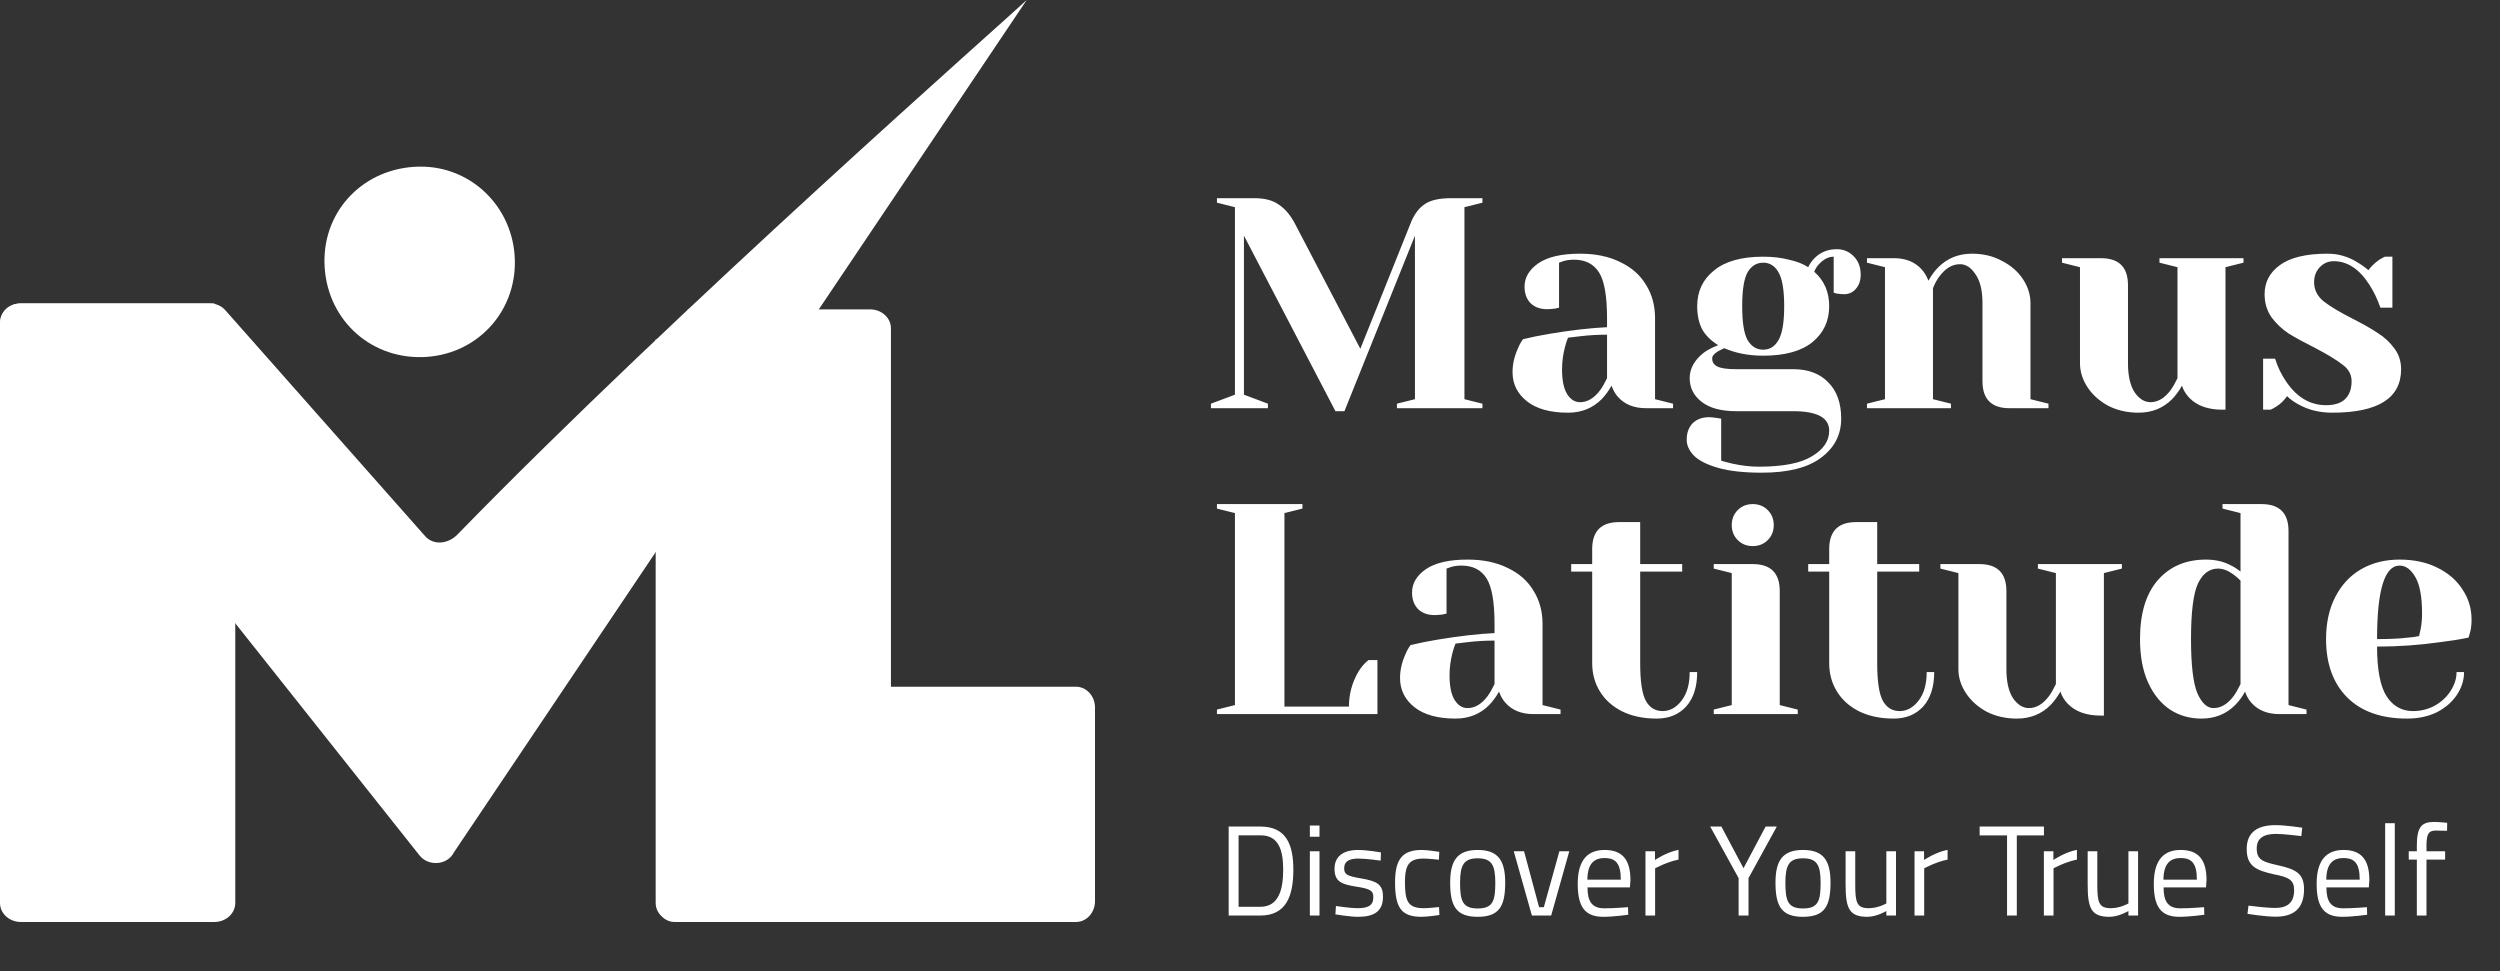 <svg width="175" height="68" viewBox="0 0 175 68" fill="none" xmlns="http://www.w3.org/2000/svg">
<rect x="0" y="0" width="175" height="68" fill="#333333" stroke="none"/>
<path d="M87.076 16.498V27.628L88.756 28.258V28.573H84.766V28.258L86.446 27.628V14.503L85.186 14.188V13.873H87.811C88.539 13.873 89.113 14.027 89.533 14.335C89.967 14.629 90.338 15.07 90.646 15.658L95.224 24.415L98.731 15.658C98.969 15.042 99.291 14.594 99.697 14.314C100.103 14.02 100.726 13.873 101.566 13.873H103.771V14.188L102.511 14.503V27.943L103.771 28.258V28.573H97.786V28.258L99.046 27.943V16.498L94.111 28.783H93.481L87.076 16.498ZM109.763 28.888C108.517 28.888 107.558 28.622 106.886 28.09C106.214 27.558 105.878 26.879 105.878 26.053C105.878 25.507 105.997 24.968 106.235 24.436C106.333 24.184 106.459 23.953 106.613 23.743C107.187 23.603 107.81 23.477 108.482 23.365C109.994 23.113 111.331 22.959 112.493 22.903V22.273C112.493 20.719 112.304 19.648 111.926 19.06C111.548 18.472 110.967 18.178 110.183 18.178C109.889 18.178 109.637 18.213 109.427 18.283L109.133 18.388V21.538L108.86 21.601C108.636 21.629 108.447 21.643 108.293 21.643C107.817 21.643 107.432 21.503 107.138 21.223C106.858 20.929 106.718 20.544 106.718 20.068C106.718 19.424 107.04 18.878 107.684 18.43C108.342 17.982 109.315 17.758 110.603 17.758C111.695 17.758 112.633 17.954 113.417 18.346C114.215 18.724 114.817 19.256 115.223 19.942C115.643 20.614 115.853 21.391 115.853 22.273V27.943L117.113 28.258V28.573H115.223C114.383 28.573 113.732 28.314 113.27 27.796C113.074 27.586 112.92 27.32 112.808 26.998C112.612 27.348 112.381 27.663 112.115 27.943C111.485 28.573 110.701 28.888 109.763 28.888ZM110.603 28.153C111.121 28.153 111.59 27.873 112.01 27.313C112.164 27.103 112.325 26.823 112.493 26.473V23.428C111.849 23.428 111.233 23.463 110.645 23.533C110.211 23.589 109.917 23.624 109.763 23.638C109.693 23.792 109.623 24.002 109.553 24.268C109.413 24.8 109.343 25.325 109.343 25.843C109.343 26.627 109.462 27.208 109.7 27.586C109.938 27.964 110.239 28.153 110.603 28.153ZM123.318 33.088C122.072 33.088 121.057 32.976 120.273 32.752C119.489 32.528 118.922 32.241 118.572 31.891C118.236 31.541 118.068 31.17 118.068 30.778C118.068 30.302 118.208 29.917 118.488 29.623C118.782 29.343 119.167 29.203 119.643 29.203C119.755 29.203 119.958 29.224 120.252 29.266L120.483 29.308V32.248C120.651 32.304 120.917 32.374 121.281 32.458C121.925 32.598 122.534 32.668 123.108 32.668C124.816 32.668 126.062 32.423 126.846 31.933C127.644 31.457 128.043 30.862 128.043 30.148C128.043 29.238 127.203 28.783 125.523 28.783H121.533C120.483 28.783 119.678 28.566 119.118 28.132C118.558 27.698 118.278 27.145 118.278 26.473C118.278 25.801 118.607 25.206 119.265 24.688C119.531 24.492 119.867 24.317 120.273 24.163C119.755 23.841 119.377 23.463 119.139 23.029C118.915 22.581 118.803 22.049 118.803 21.433C118.803 20.397 119.195 19.564 119.979 18.934C120.763 18.29 121.911 17.968 123.423 17.968C124.081 17.968 124.683 18.038 125.229 18.178C125.789 18.304 126.237 18.479 126.573 18.703C126.685 18.465 126.832 18.255 127.014 18.073C127.434 17.653 127.952 17.443 128.568 17.443C129.044 17.443 129.443 17.611 129.765 17.947C130.087 18.269 130.248 18.696 130.248 19.228C130.248 19.634 130.136 19.963 129.912 20.215C129.702 20.467 129.429 20.593 129.093 20.593C128.939 20.593 128.764 20.579 128.568 20.551L128.358 20.488V17.968C127.994 17.968 127.651 18.143 127.329 18.493C127.203 18.619 127.091 18.794 126.993 19.018C127.693 19.634 128.043 20.439 128.043 21.433C128.043 22.469 127.651 23.309 126.867 23.953C126.083 24.583 124.935 24.898 123.423 24.898C122.415 24.898 121.505 24.723 120.693 24.373L120.273 24.583C120.133 24.667 120.028 24.751 119.958 24.835C119.888 24.905 119.853 24.996 119.853 25.108C119.853 25.346 119.972 25.528 120.21 25.654C120.462 25.78 120.903 25.843 121.533 25.843H125.523C126.573 25.843 127.392 26.151 127.98 26.767C128.582 27.369 128.883 28.216 128.883 29.308C128.883 30.428 128.414 31.338 127.476 32.038C126.552 32.738 125.166 33.088 123.318 33.088ZM123.423 24.478C123.885 24.478 124.242 24.254 124.494 23.806C124.76 23.358 124.893 22.567 124.893 21.433C124.893 20.299 124.76 19.508 124.494 19.06C124.242 18.612 123.885 18.388 123.423 18.388C122.961 18.388 122.597 18.612 122.331 19.06C122.079 19.508 121.953 20.299 121.953 21.433C121.953 22.567 122.079 23.358 122.331 23.806C122.597 24.254 122.961 24.478 123.423 24.478ZM130.688 28.258L131.948 27.943V18.703L130.688 18.388V18.073H132.578C133.404 18.073 134.055 18.339 134.531 18.871C134.713 19.081 134.867 19.34 134.993 19.648C135.189 19.284 135.42 18.969 135.686 18.703C136.316 18.073 137.1 17.758 138.038 17.758C138.822 17.758 139.522 17.926 140.138 18.262C140.768 18.584 141.258 19.011 141.608 19.543C141.958 20.075 142.133 20.635 142.133 21.223V27.943L143.393 28.258V28.573H140.663C139.403 28.573 138.773 27.943 138.773 26.683V21.223C138.773 20.341 138.612 19.669 138.29 19.207C137.982 18.731 137.618 18.493 137.198 18.493C136.666 18.493 136.19 18.773 135.77 19.333C135.588 19.571 135.434 19.851 135.308 20.173V27.943L136.568 28.258V28.573H130.688V28.258ZM149.694 28.888C148.91 28.888 148.203 28.727 147.573 28.405C146.957 28.069 146.474 27.635 146.124 27.103C145.774 26.571 145.599 26.011 145.599 25.423V18.703L144.339 18.388V18.073H147.069C148.329 18.073 148.959 18.703 148.959 19.963V25.423C148.959 26.305 149.113 26.984 149.421 27.46C149.743 27.922 150.114 28.153 150.534 28.153C151.052 28.153 151.521 27.873 151.941 27.313C152.095 27.103 152.256 26.823 152.424 26.473V18.703L151.164 18.388V18.073H157.044V18.388L155.784 18.703V28.678H155.574C154.552 28.678 153.775 28.398 153.243 27.838C153.005 27.586 152.837 27.306 152.739 26.998C152.543 27.348 152.312 27.663 152.046 27.943C151.416 28.573 150.632 28.888 149.694 28.888ZM163.247 28.888C162.379 28.888 161.602 28.699 160.916 28.321C160.58 28.139 160.307 27.943 160.097 27.733C159.873 28.041 159.628 28.279 159.362 28.447C159.236 28.531 159.096 28.608 158.942 28.678H158.417V25.108H159.257C159.439 25.696 159.705 26.242 160.055 26.746C160.797 27.824 161.721 28.363 162.827 28.363C163.415 28.363 163.856 28.223 164.15 27.943C164.458 27.649 164.612 27.229 164.612 26.683C164.612 26.221 164.402 25.836 163.982 25.528C163.576 25.206 162.932 24.814 162.05 24.352C161.294 23.974 160.678 23.638 160.202 23.344C159.74 23.036 159.341 22.658 159.005 22.21C158.683 21.748 158.522 21.209 158.522 20.593C158.522 19.753 158.879 19.074 159.593 18.556C160.321 18.024 161.434 17.758 162.932 17.758C163.674 17.758 164.36 17.954 164.99 18.346C165.298 18.528 165.564 18.717 165.788 18.913C165.97 18.661 166.215 18.423 166.523 18.199C166.761 18.059 166.901 17.982 166.943 17.968H167.468V21.538H166.628C166.418 20.936 166.159 20.397 165.851 19.921C165.151 18.829 164.318 18.283 163.352 18.283C162.974 18.283 162.652 18.423 162.386 18.703C162.12 18.983 161.987 19.333 161.987 19.753C161.987 20.285 162.211 20.733 162.659 21.097C163.107 21.447 163.786 21.853 164.696 22.315C165.438 22.693 166.026 23.029 166.46 23.323C166.908 23.603 167.286 23.953 167.594 24.373C167.916 24.793 168.077 25.283 168.077 25.843C168.077 27.873 166.467 28.888 163.247 28.888Z" fill="white"/>
<path d="M85.186 49.671L86.446 49.356V35.916L85.186 35.601V35.286H91.171V35.601L89.911 35.916V49.461H94.426C94.426 48.579 94.65 47.76 95.098 47.004C95.294 46.682 95.525 46.416 95.791 46.206H96.421V49.986H85.186V49.671ZM101.888 50.301C100.642 50.301 99.683 50.035 99.011 49.503C98.339 48.971 98.003 48.292 98.003 47.466C98.003 46.92 98.122 46.381 98.36 45.849C98.458 45.597 98.584 45.366 98.738 45.156C99.312 45.016 99.935 44.89 100.607 44.778C102.119 44.526 103.456 44.372 104.618 44.316V43.686C104.618 42.132 104.429 41.061 104.051 40.473C103.673 39.885 103.092 39.591 102.308 39.591C102.014 39.591 101.762 39.626 101.552 39.696L101.258 39.801V42.951L100.985 43.014C100.761 43.042 100.572 43.056 100.418 43.056C99.942 43.056 99.557 42.916 99.263 42.636C98.983 42.342 98.843 41.957 98.843 41.481C98.843 40.837 99.165 40.291 99.809 39.843C100.467 39.395 101.44 39.171 102.728 39.171C103.82 39.171 104.758 39.367 105.542 39.759C106.34 40.137 106.942 40.669 107.348 41.355C107.768 42.027 107.978 42.804 107.978 43.686V49.356L109.238 49.671V49.986H107.348C106.508 49.986 105.857 49.727 105.395 49.209C105.199 48.999 105.045 48.733 104.933 48.411C104.737 48.761 104.506 49.076 104.24 49.356C103.61 49.986 102.826 50.301 101.888 50.301ZM102.728 49.566C103.246 49.566 103.715 49.286 104.135 48.726C104.289 48.516 104.45 48.236 104.618 47.886V44.841C103.974 44.841 103.358 44.876 102.77 44.946C102.336 45.002 102.042 45.037 101.888 45.051C101.818 45.205 101.748 45.415 101.678 45.681C101.538 46.213 101.468 46.738 101.468 47.256C101.468 48.04 101.587 48.621 101.825 48.999C102.063 49.377 102.364 49.566 102.728 49.566ZM115.968 50.301C115.044 50.301 114.239 50.133 113.553 49.797C112.881 49.461 112.363 48.999 111.999 48.411C111.635 47.823 111.453 47.158 111.453 46.416V40.011H109.983V39.486H111.453V38.436C111.453 37.176 112.083 36.546 113.343 36.546H114.813V39.486H117.753V40.011H114.813V46.416C114.813 47.704 114.946 48.586 115.212 49.062C115.478 49.538 115.87 49.776 116.388 49.776C116.892 49.776 117.333 49.531 117.711 49.041C118.089 48.551 118.278 47.886 118.278 47.046H118.803C118.803 48.082 118.544 48.887 118.026 49.461C117.508 50.021 116.822 50.301 115.968 50.301ZM119.962 49.671L121.222 49.356V40.116L119.962 39.801V39.486H122.692C123.952 39.486 124.582 40.116 124.582 41.376V49.356L125.842 49.671V49.986H119.962V49.671ZM122.692 38.226C122.272 38.226 121.922 38.086 121.642 37.806C121.362 37.526 121.222 37.176 121.222 36.756C121.222 36.336 121.362 35.986 121.642 35.706C121.922 35.426 122.272 35.286 122.692 35.286C123.112 35.286 123.462 35.426 123.742 35.706C124.022 35.986 124.162 36.336 124.162 36.756C124.162 37.176 124.022 37.526 123.742 37.806C123.462 38.086 123.112 38.226 122.692 38.226ZM132.559 50.301C131.635 50.301 130.83 50.133 130.144 49.797C129.472 49.461 128.954 48.999 128.59 48.411C128.226 47.823 128.044 47.158 128.044 46.416V40.011H126.574V39.486H128.044V38.436C128.044 37.176 128.674 36.546 129.934 36.546H131.404V39.486H134.344V40.011H131.404V46.416C131.404 47.704 131.537 48.586 131.803 49.062C132.069 49.538 132.461 49.776 132.979 49.776C133.483 49.776 133.924 49.531 134.302 49.041C134.68 48.551 134.869 47.886 134.869 47.046H135.394C135.394 48.082 135.135 48.887 134.617 49.461C134.099 50.021 133.413 50.301 132.559 50.301ZM141.183 50.301C140.399 50.301 139.692 50.14 139.062 49.818C138.446 49.482 137.963 49.048 137.613 48.516C137.263 47.984 137.088 47.424 137.088 46.836V40.116L135.828 39.801V39.486H138.558C139.818 39.486 140.448 40.116 140.448 41.376V46.836C140.448 47.718 140.602 48.397 140.91 48.873C141.232 49.335 141.603 49.566 142.023 49.566C142.541 49.566 143.01 49.286 143.43 48.726C143.584 48.516 143.745 48.236 143.913 47.886V40.116L142.653 39.801V39.486H148.533V39.801L147.273 40.116V50.091H147.063C146.041 50.091 145.264 49.811 144.732 49.251C144.494 48.999 144.326 48.719 144.228 48.411C144.032 48.761 143.801 49.076 143.535 49.356C142.905 49.986 142.121 50.301 141.183 50.301ZM154.106 50.301C153.28 50.301 152.545 50.091 151.901 49.671C151.257 49.237 150.746 48.607 150.368 47.781C149.99 46.941 149.801 45.926 149.801 44.736C149.801 42.944 150.214 41.572 151.04 40.62C151.88 39.654 153.007 39.171 154.421 39.171C155.093 39.171 155.681 39.311 156.185 39.591C156.395 39.689 156.612 39.829 156.836 40.011V35.916L155.576 35.601V35.286H158.306C159.566 35.286 160.196 35.916 160.196 37.176V49.356L161.456 49.671V49.986H159.566C158.726 49.986 158.075 49.727 157.613 49.209C157.417 48.999 157.263 48.733 157.151 48.411C156.969 48.761 156.738 49.076 156.458 49.356C155.828 49.986 155.044 50.301 154.106 50.301ZM154.946 49.566C155.464 49.566 155.933 49.286 156.353 48.726C156.507 48.516 156.668 48.236 156.836 47.886V40.641C156.682 40.487 156.521 40.347 156.353 40.221C155.975 39.941 155.611 39.801 155.261 39.801C154.659 39.801 154.19 40.151 153.854 40.851C153.532 41.551 153.371 42.846 153.371 44.736C153.371 46.542 153.518 47.802 153.812 48.516C154.12 49.216 154.498 49.566 154.946 49.566ZM168.494 50.301C166.702 50.301 165.309 49.811 164.315 48.831C163.321 47.837 162.824 46.472 162.824 44.736C162.824 43.602 163.041 42.615 163.475 41.775C163.909 40.935 164.511 40.291 165.281 39.843C166.065 39.395 166.961 39.171 167.969 39.171C168.977 39.171 169.859 39.36 170.615 39.738C171.385 40.116 171.973 40.627 172.379 41.271C172.799 41.901 173.009 42.601 173.009 43.371C173.009 43.721 172.974 44.022 172.904 44.274L172.799 44.631C172.197 44.757 171.546 44.862 170.846 44.946C169.376 45.156 167.892 45.261 166.394 45.261C166.394 46.885 166.618 48.047 167.066 48.747C167.514 49.433 168.13 49.776 168.914 49.776C169.46 49.776 169.964 49.65 170.426 49.398C170.902 49.132 171.273 48.789 171.539 48.369C171.819 47.935 171.959 47.494 171.959 47.046H172.484C172.484 47.606 172.316 48.138 171.98 48.642C171.644 49.146 171.175 49.552 170.573 49.86C169.971 50.154 169.278 50.301 168.494 50.301ZM166.394 44.736C167.29 44.736 168.018 44.701 168.578 44.631C168.816 44.617 169.068 44.582 169.334 44.526C169.348 44.456 169.383 44.302 169.439 44.064C169.509 43.714 169.544 43.343 169.544 42.951C169.544 41.789 169.39 40.942 169.082 40.41C168.774 39.864 168.403 39.591 167.969 39.591C166.919 39.591 166.394 41.306 166.394 44.736Z" fill="white"/>
<path d="M88.23 64.087C90.066 64.087 90.534 62.665 90.534 60.883C90.534 59.119 90.038 57.859 88.23 57.859H86.007V64.087H88.23ZM89.823 60.883C89.823 62.233 89.525 63.475 88.23 63.475H86.7V58.471H88.23C89.525 58.471 89.823 59.533 89.823 60.883ZM91.69 64.087H92.365V59.587H91.69V64.087ZM91.69 58.57H92.365V57.787H91.69V58.57ZM96.665 59.668C96.665 59.668 95.711 59.497 95.036 59.497C94.217 59.497 93.416 59.821 93.416 60.811C93.416 61.711 93.902 61.9 94.919 62.062C95.9 62.215 96.134 62.332 96.134 62.8C96.134 63.412 95.738 63.574 95 63.574C94.541 63.574 93.515 63.421 93.515 63.421L93.479 64.006C93.479 64.006 94.487 64.177 95.063 64.177C96.143 64.177 96.809 63.826 96.809 62.773C96.809 61.9 96.386 61.675 95.261 61.486C94.307 61.324 94.091 61.207 94.091 60.784C94.091 60.253 94.514 60.1 95.072 60.1C95.648 60.1 96.647 60.244 96.647 60.244L96.665 59.668ZM99.526 59.497C98.185 59.497 97.654 60.127 97.654 61.756C97.654 63.52 98.077 64.177 99.508 64.177C99.922 64.177 100.759 64.051 100.759 64.051L100.732 63.493C100.732 63.493 100.012 63.574 99.67 63.574C98.554 63.574 98.347 63.088 98.347 61.756C98.347 60.55 98.626 60.1 99.661 60.1C100.003 60.1 100.723 60.181 100.723 60.181L100.75 59.632C100.75 59.632 99.94 59.497 99.526 59.497ZM103.438 59.497C102.016 59.497 101.512 60.235 101.512 61.783C101.512 63.421 101.926 64.177 103.438 64.177C104.959 64.177 105.364 63.421 105.364 61.783C105.364 60.235 104.869 59.497 103.438 59.497ZM103.438 63.592C102.376 63.592 102.205 63.061 102.205 61.783C102.205 60.532 102.484 60.082 103.438 60.082C104.401 60.082 104.671 60.532 104.671 61.783C104.671 63.061 104.509 63.592 103.438 63.592ZM105.963 59.587L107.232 64.087H108.582L109.851 59.587H109.158L108.069 63.502H107.736L106.683 59.587H105.963ZM112.304 63.583C111.422 63.583 111.125 63.079 111.125 62.116H114.095L114.131 61.603C114.131 60.127 113.519 59.497 112.322 59.497C111.179 59.497 110.441 60.154 110.441 61.864C110.441 63.394 110.882 64.177 112.223 64.177C112.952 64.177 113.978 64.033 113.978 64.033L113.96 63.502C113.96 63.502 112.979 63.583 112.304 63.583ZM111.116 61.576C111.125 60.487 111.557 60.064 112.322 60.064C113.114 60.064 113.456 60.46 113.456 61.576H111.116ZM115.183 64.087H115.858V60.784C115.858 60.784 116.65 60.343 117.496 60.172V59.488C116.632 59.659 115.849 60.199 115.849 60.199V59.587H115.183V64.087ZM122.396 61.468L124.376 57.859H123.593L122.045 60.775L120.497 57.859H119.714L121.703 61.468V64.087H122.396V61.468ZM126.21 59.497C124.788 59.497 124.284 60.235 124.284 61.783C124.284 63.421 124.698 64.177 126.21 64.177C127.731 64.177 128.136 63.421 128.136 61.783C128.136 60.235 127.641 59.497 126.21 59.497ZM126.21 63.592C125.148 63.592 124.977 63.061 124.977 61.783C124.977 60.532 125.256 60.082 126.21 60.082C127.173 60.082 127.443 60.532 127.443 61.783C127.443 63.061 127.281 63.592 126.21 63.592ZM132.045 59.587V63.241C132.045 63.241 131.478 63.574 130.812 63.574C129.975 63.574 129.867 63.169 129.867 61.927V59.587H129.192V61.936C129.192 63.592 129.453 64.177 130.713 64.177C131.37 64.177 132.045 63.772 132.045 63.772V64.087H132.72V59.587H132.045ZM134.018 64.087H134.693V60.784C134.693 60.784 135.485 60.343 136.331 60.172V59.488C135.467 59.659 134.684 60.199 134.684 60.199V59.587H134.018V64.087ZM138.576 58.48H140.493V64.087H141.177V58.48H143.076V57.859H138.576V58.48ZM143.071 64.087H143.746V60.784C143.746 60.784 144.538 60.343 145.384 60.172V59.488C144.52 59.659 143.737 60.199 143.737 60.199V59.587H143.071V64.087ZM148.99 59.587V63.241C148.99 63.241 148.423 63.574 147.757 63.574C146.92 63.574 146.812 63.169 146.812 61.927V59.587H146.137V61.936C146.137 63.592 146.398 64.177 147.658 64.177C148.315 64.177 148.99 63.772 148.99 63.772V64.087H149.665V59.587H148.99ZM152.629 63.583C151.747 63.583 151.45 63.079 151.45 62.116H154.42L154.456 61.603C154.456 60.127 153.844 59.497 152.647 59.497C151.504 59.497 150.766 60.154 150.766 61.864C150.766 63.394 151.207 64.177 152.548 64.177C153.277 64.177 154.303 64.033 154.303 64.033L154.285 63.502C154.285 63.502 153.304 63.583 152.629 63.583ZM151.441 61.576C151.45 60.487 151.882 60.064 152.647 60.064C153.439 60.064 153.781 60.46 153.781 61.576H151.441ZM161.157 57.94C161.157 57.94 160.014 57.76 159.276 57.76C158.061 57.76 157.269 58.228 157.269 59.434C157.269 60.622 157.917 60.928 159.204 61.207C160.221 61.405 160.59 61.603 160.59 62.305C160.59 63.169 160.14 63.556 159.258 63.556C158.619 63.556 157.395 63.394 157.395 63.394L157.323 63.97C157.323 63.97 158.556 64.168 159.294 64.168C160.527 64.168 161.283 63.628 161.283 62.251C161.283 61.162 160.734 60.856 159.492 60.577C158.403 60.334 157.971 60.199 157.971 59.389C157.971 58.687 158.439 58.372 159.321 58.372C159.843 58.372 161.094 58.525 161.094 58.525L161.157 57.94ZM164.028 63.583C163.146 63.583 162.849 63.079 162.849 62.116H165.819L165.855 61.603C165.855 60.127 165.243 59.497 164.046 59.497C162.903 59.497 162.165 60.154 162.165 61.864C162.165 63.394 162.606 64.177 163.947 64.177C164.676 64.177 165.702 64.033 165.702 64.033L165.684 63.502C165.684 63.502 164.703 63.583 164.028 63.583ZM162.84 61.576C162.849 60.487 163.281 60.064 164.046 60.064C164.838 60.064 165.18 60.46 165.18 61.576H162.84ZM166.961 64.087H167.636V57.625H166.961V64.087ZM169.854 60.172H171.159V59.587H169.854V59.191C169.854 58.354 170.016 58.138 170.52 58.138C170.79 58.138 171.294 58.156 171.294 58.156L171.303 57.598C171.303 57.598 170.7 57.535 170.394 57.535C169.512 57.535 169.179 57.886 169.179 59.182V59.587H168.612V60.172H169.179V64.087H169.854V60.172Z" fill="white"/>
<path d="M0 22.577V63.207C0 63.944 0.651 64.539 1.461 64.539H15.008C15.812 64.539 16.469 63.944 16.469 63.207V22.577C15.751 22.417 15.555 21.84 15.008 21.245H1.461C0.657 21.245 0 21.84 0 22.577Z" fill="white"/>
<path fill-rule="evenodd" clip-rule="evenodd" d="M45.897 49.531V23.743H45.903C47.732 24.437 48.592 22.516 48.131 21.656H60.905C61.715 21.656 62.366 22.252 62.366 22.988V48.07H75.318C76.055 48.07 76.65 48.727 76.65 49.531V63.078C76.65 63.888 76.055 64.539 75.318 64.539H47.229C46.88 64.539 46.562 64.391 46.325 64.15C46.06 63.909 45.897 63.576 45.897 63.207V63.087C45.897 63.084 45.897 63.081 45.897 63.078V49.531C45.897 49.531 45.897 49.531 45.897 49.531Z" fill="white"/>
<path d="M71.869 0C70.702 1.123 47.358 21.656 32.018 37.42C31.386 38.07 30.355 38.205 29.759 37.53L15.77 21.712C15.506 21.411 15.107 21.239 14.683 21.239H1.431C0.289 21.239 -0.368 22.417 0.301 23.258L29.373 59.886C29.999 60.672 31.325 60.561 31.767 59.677" fill="white"/>
<path d="M36.04 18.232C36.12 21.94 33.265 24.911 29.546 24.997C25.77 25.082 22.787 22.204 22.713 18.392C22.64 14.666 25.519 11.738 29.325 11.664C32.983 11.597 35.96 14.506 36.04 18.232Z" fill="white"/>
</svg>
